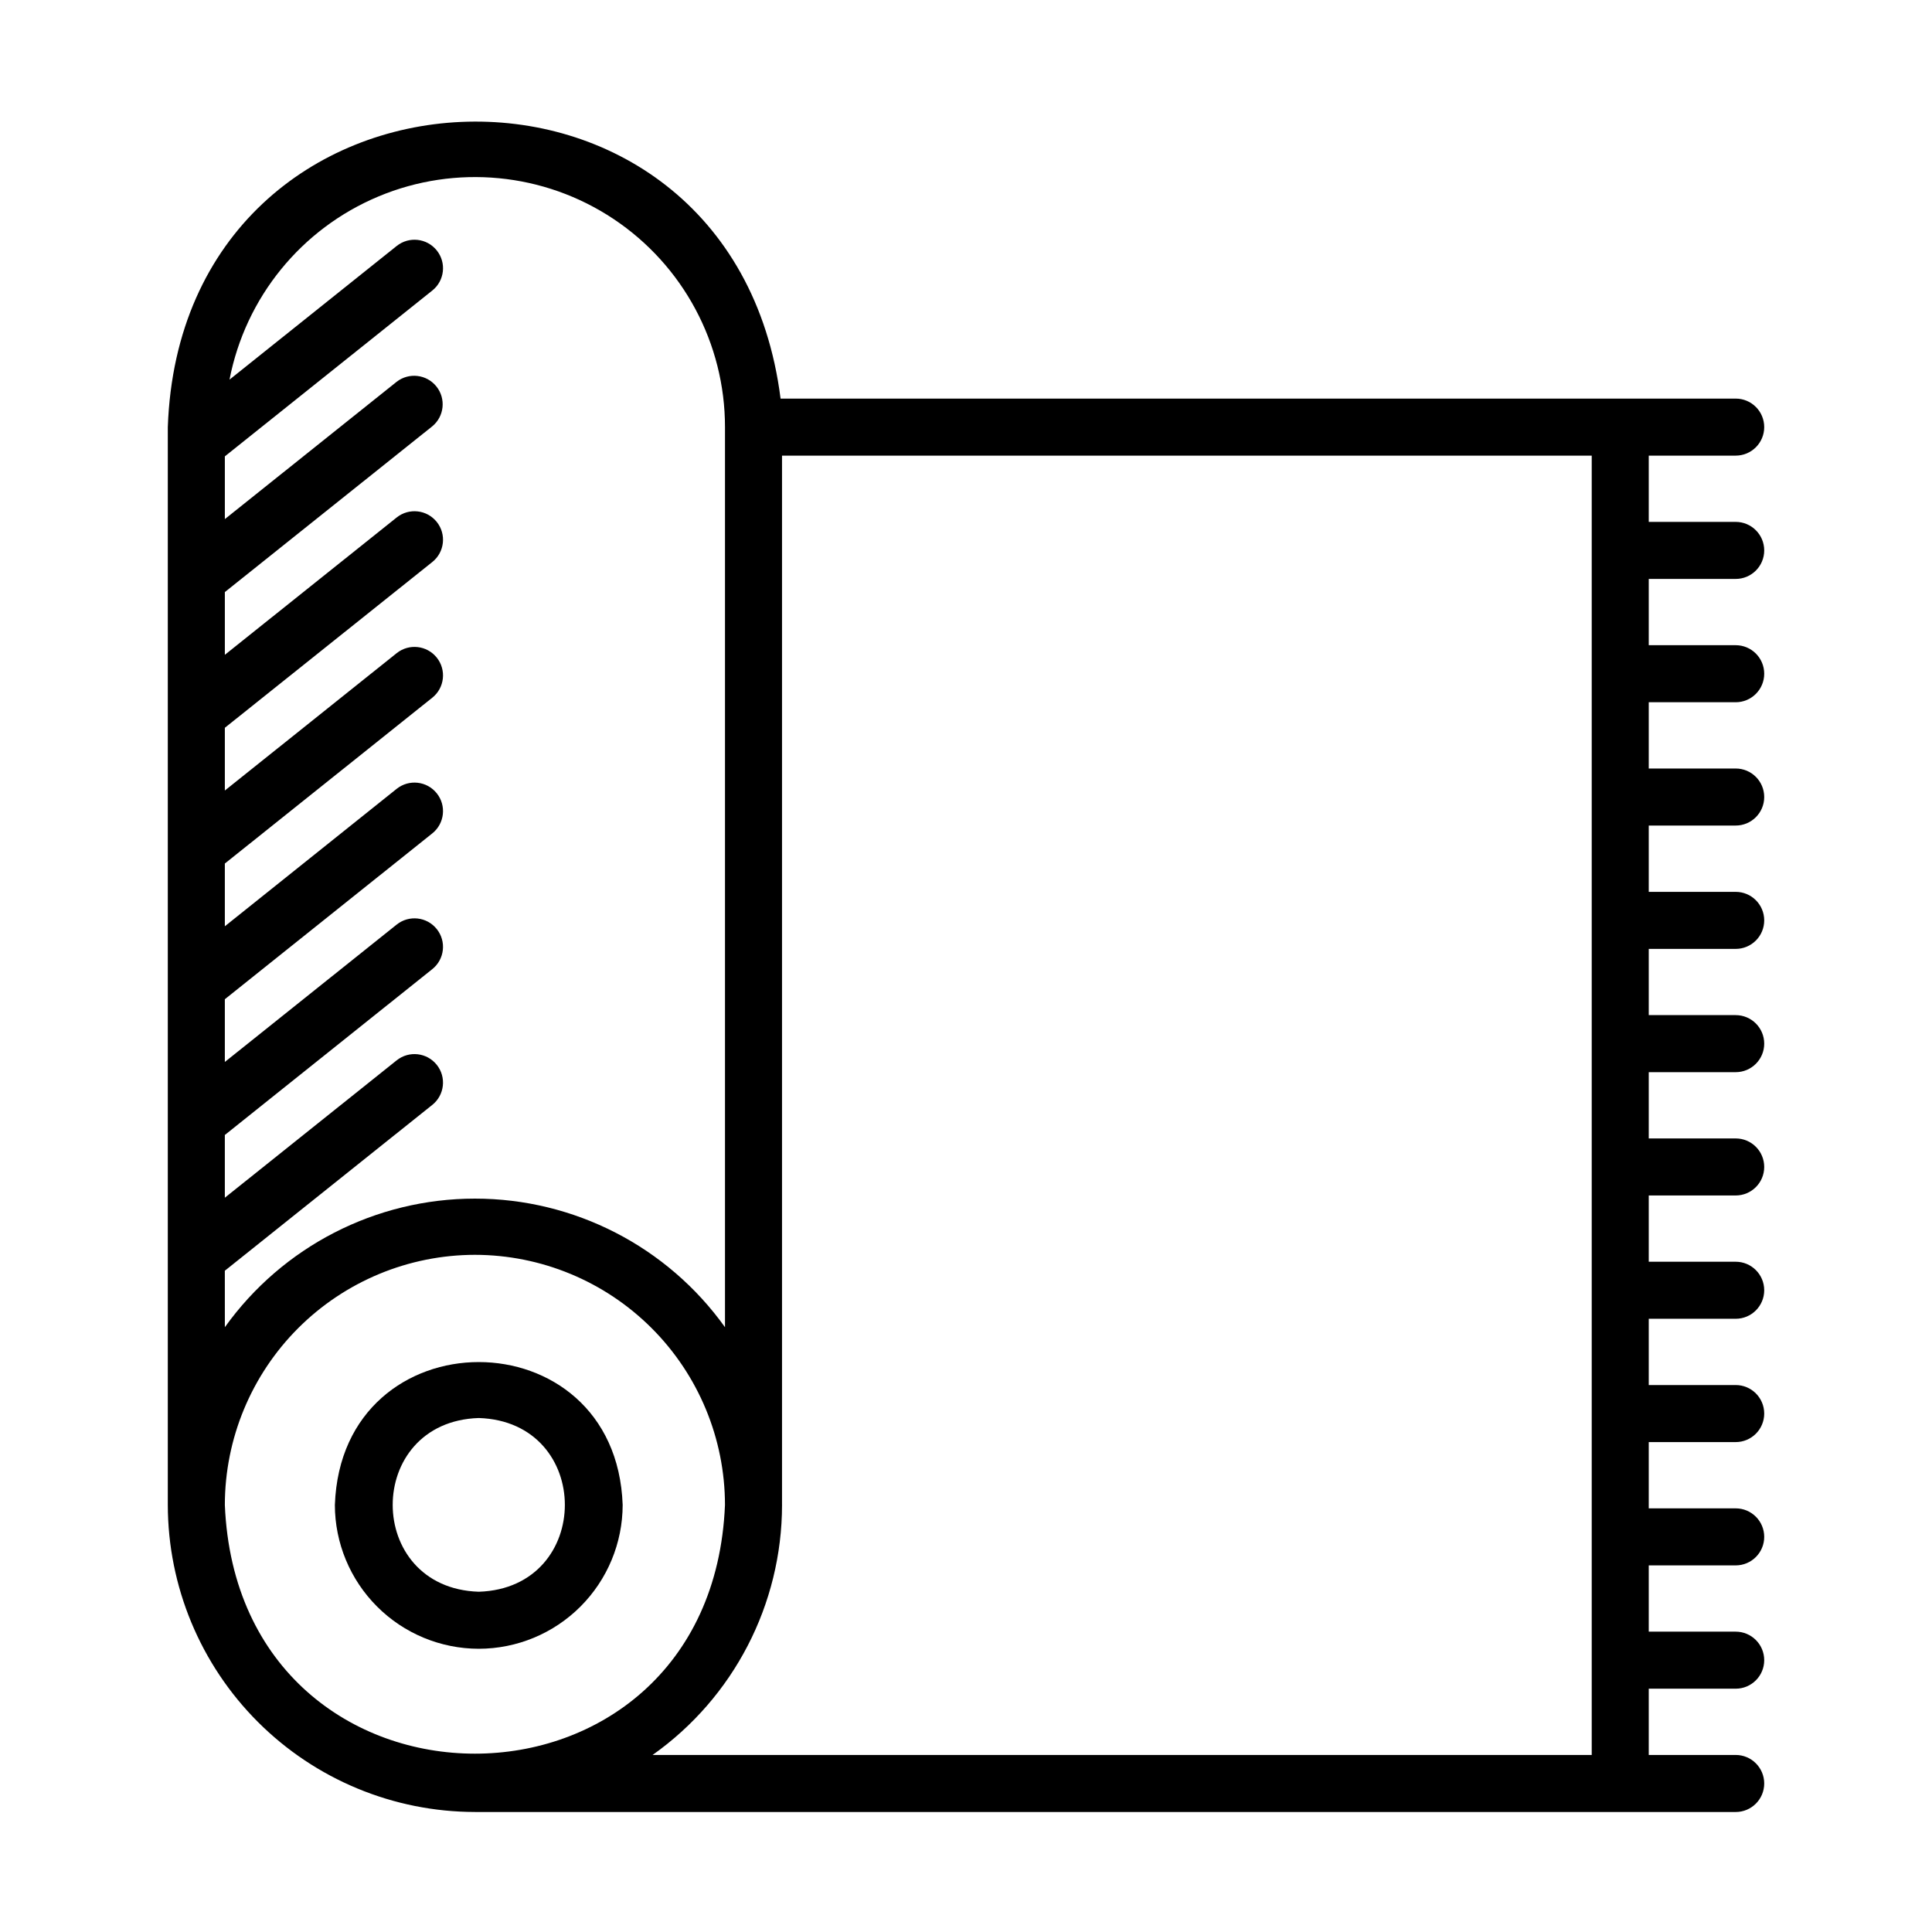 <?xml version="1.0" encoding="UTF-8"?>
<!-- Uploaded to: SVG Find, www.svgrepo.com, Generator: SVG Find Mixer Tools -->
<svg fill="#000000" width="800px" height="800px" version="1.1" viewBox="144 144 512 512" xmlns="http://www.w3.org/2000/svg">
 <g>
  <path d="m269.86 624.2h334.12c4.172 0 7.555-3.387 7.555-7.559s-3.383-7.559-7.555-7.559h-23.043v-17.562h23.043c4.172 0 7.555-3.383 7.555-7.555 0-4.176-3.383-7.559-7.555-7.559h-23.043v-17.562h23.043c4.172 0 7.555-3.383 7.555-7.559 0-4.172-3.383-7.555-7.555-7.555h-23.043v-17.562h23.043c4.172 0 7.555-3.387 7.555-7.559s-3.383-7.559-7.555-7.559h-23.043v-17.562h23.043c4.172 0 7.555-3.383 7.555-7.555 0-4.176-3.383-7.559-7.555-7.559h-23.043v-17.562h23.043c4.172 0 7.555-3.383 7.555-7.559 0-4.172-3.383-7.555-7.555-7.555h-23.043v-17.562h23.043c4.172 0 7.555-3.387 7.555-7.559s-3.383-7.559-7.555-7.559h-23.043v-17.551h23.043c4.172 0 7.555-3.383 7.555-7.559 0-4.172-3.383-7.555-7.555-7.555h-23.043v-17.574h23.043c4.172 0 7.555-3.383 7.555-7.559 0-4.172-3.383-7.555-7.555-7.555h-23.043v-17.562h23.043c4.172 0 7.555-3.387 7.555-7.559s-3.383-7.559-7.555-7.559h-23.043v-17.562h23.043c4.172 0 7.555-3.383 7.555-7.555 0-4.176-3.383-7.559-7.555-7.559h-23.043v-17.562h23.043c4.172 0 7.555-3.383 7.555-7.559 0-4.172-3.383-7.555-7.555-7.555h-253.12c-12.93-102.15-158.75-95.887-162.39 7.555v285.62c0.027 21.578 8.609 42.262 23.867 57.52 15.254 15.258 35.941 23.84 57.52 23.867zm81.383-81.387v-278.06h214.58v344.33h-248.88c21.5-15.223 34.285-39.926 34.305-66.27zm-147.66-62.055 54.977-43.949v0.004c3.262-2.609 3.793-7.363 1.188-10.625-2.606-3.262-7.363-3.793-10.625-1.188l-45.539 36.406v-16.625l54.977-43.949c3.262-2.606 3.793-7.359 1.188-10.621-2.606-3.262-7.363-3.793-10.625-1.188l-45.539 36.406v-16.625l54.977-43.949c3.262-2.606 3.793-7.359 1.188-10.621-2.606-3.262-7.363-3.793-10.625-1.188l-45.539 36.426v-16.625l54.977-43.949c3.262-2.606 3.793-7.359 1.188-10.621-2.606-3.262-7.363-3.793-10.625-1.188l-45.539 36.406v-16.625l54.977-43.93c3.262-2.606 3.793-7.359 1.188-10.621-2.606-3.262-7.363-3.793-10.625-1.188l-45.539 36.398v-16.625l54.977-43.934c3.184-2.629 3.668-7.324 1.094-10.547-2.578-3.227-7.266-3.785-10.531-1.258l-45.539 36.398v-16.625l54.977-43.949c3.262-2.606 3.793-7.359 1.188-10.621-2.606-3.262-7.363-3.793-10.625-1.188l-44.305 35.422c4.211-21.77 19.027-39.992 39.484-48.547 20.453-8.559 43.836-6.316 62.289 5.973 18.457 12.293 29.543 33 29.535 55.172v238.52c-15.297-21.387-39.977-34.078-66.27-34.078-26.297 0-50.977 12.691-66.273 34.078zm66.27-4.219 0.004 0.004c17.57 0.02 34.414 7.008 46.836 19.43 12.426 12.426 19.414 29.27 19.434 46.84-3.637 87.918-128.91 87.891-132.54 0 0.02-17.57 7.012-34.414 19.434-46.84 12.426-12.422 29.27-19.41 46.84-19.43z"/>
  <path d="m270.88 580.94c10.109-0.012 19.801-4.031 26.949-11.184 7.148-7.148 11.172-16.84 11.184-26.949-1.793-50.465-74.484-50.457-76.266 0h-0.004c0.012 10.109 4.035 19.801 11.184 26.949 7.148 7.152 16.84 11.172 26.953 11.184zm0-61.152c30.422 0.973 30.414 45.074 0 46.039-30.422-0.969-30.41-45.07 0-46.039z"/>
 </g>
</svg>